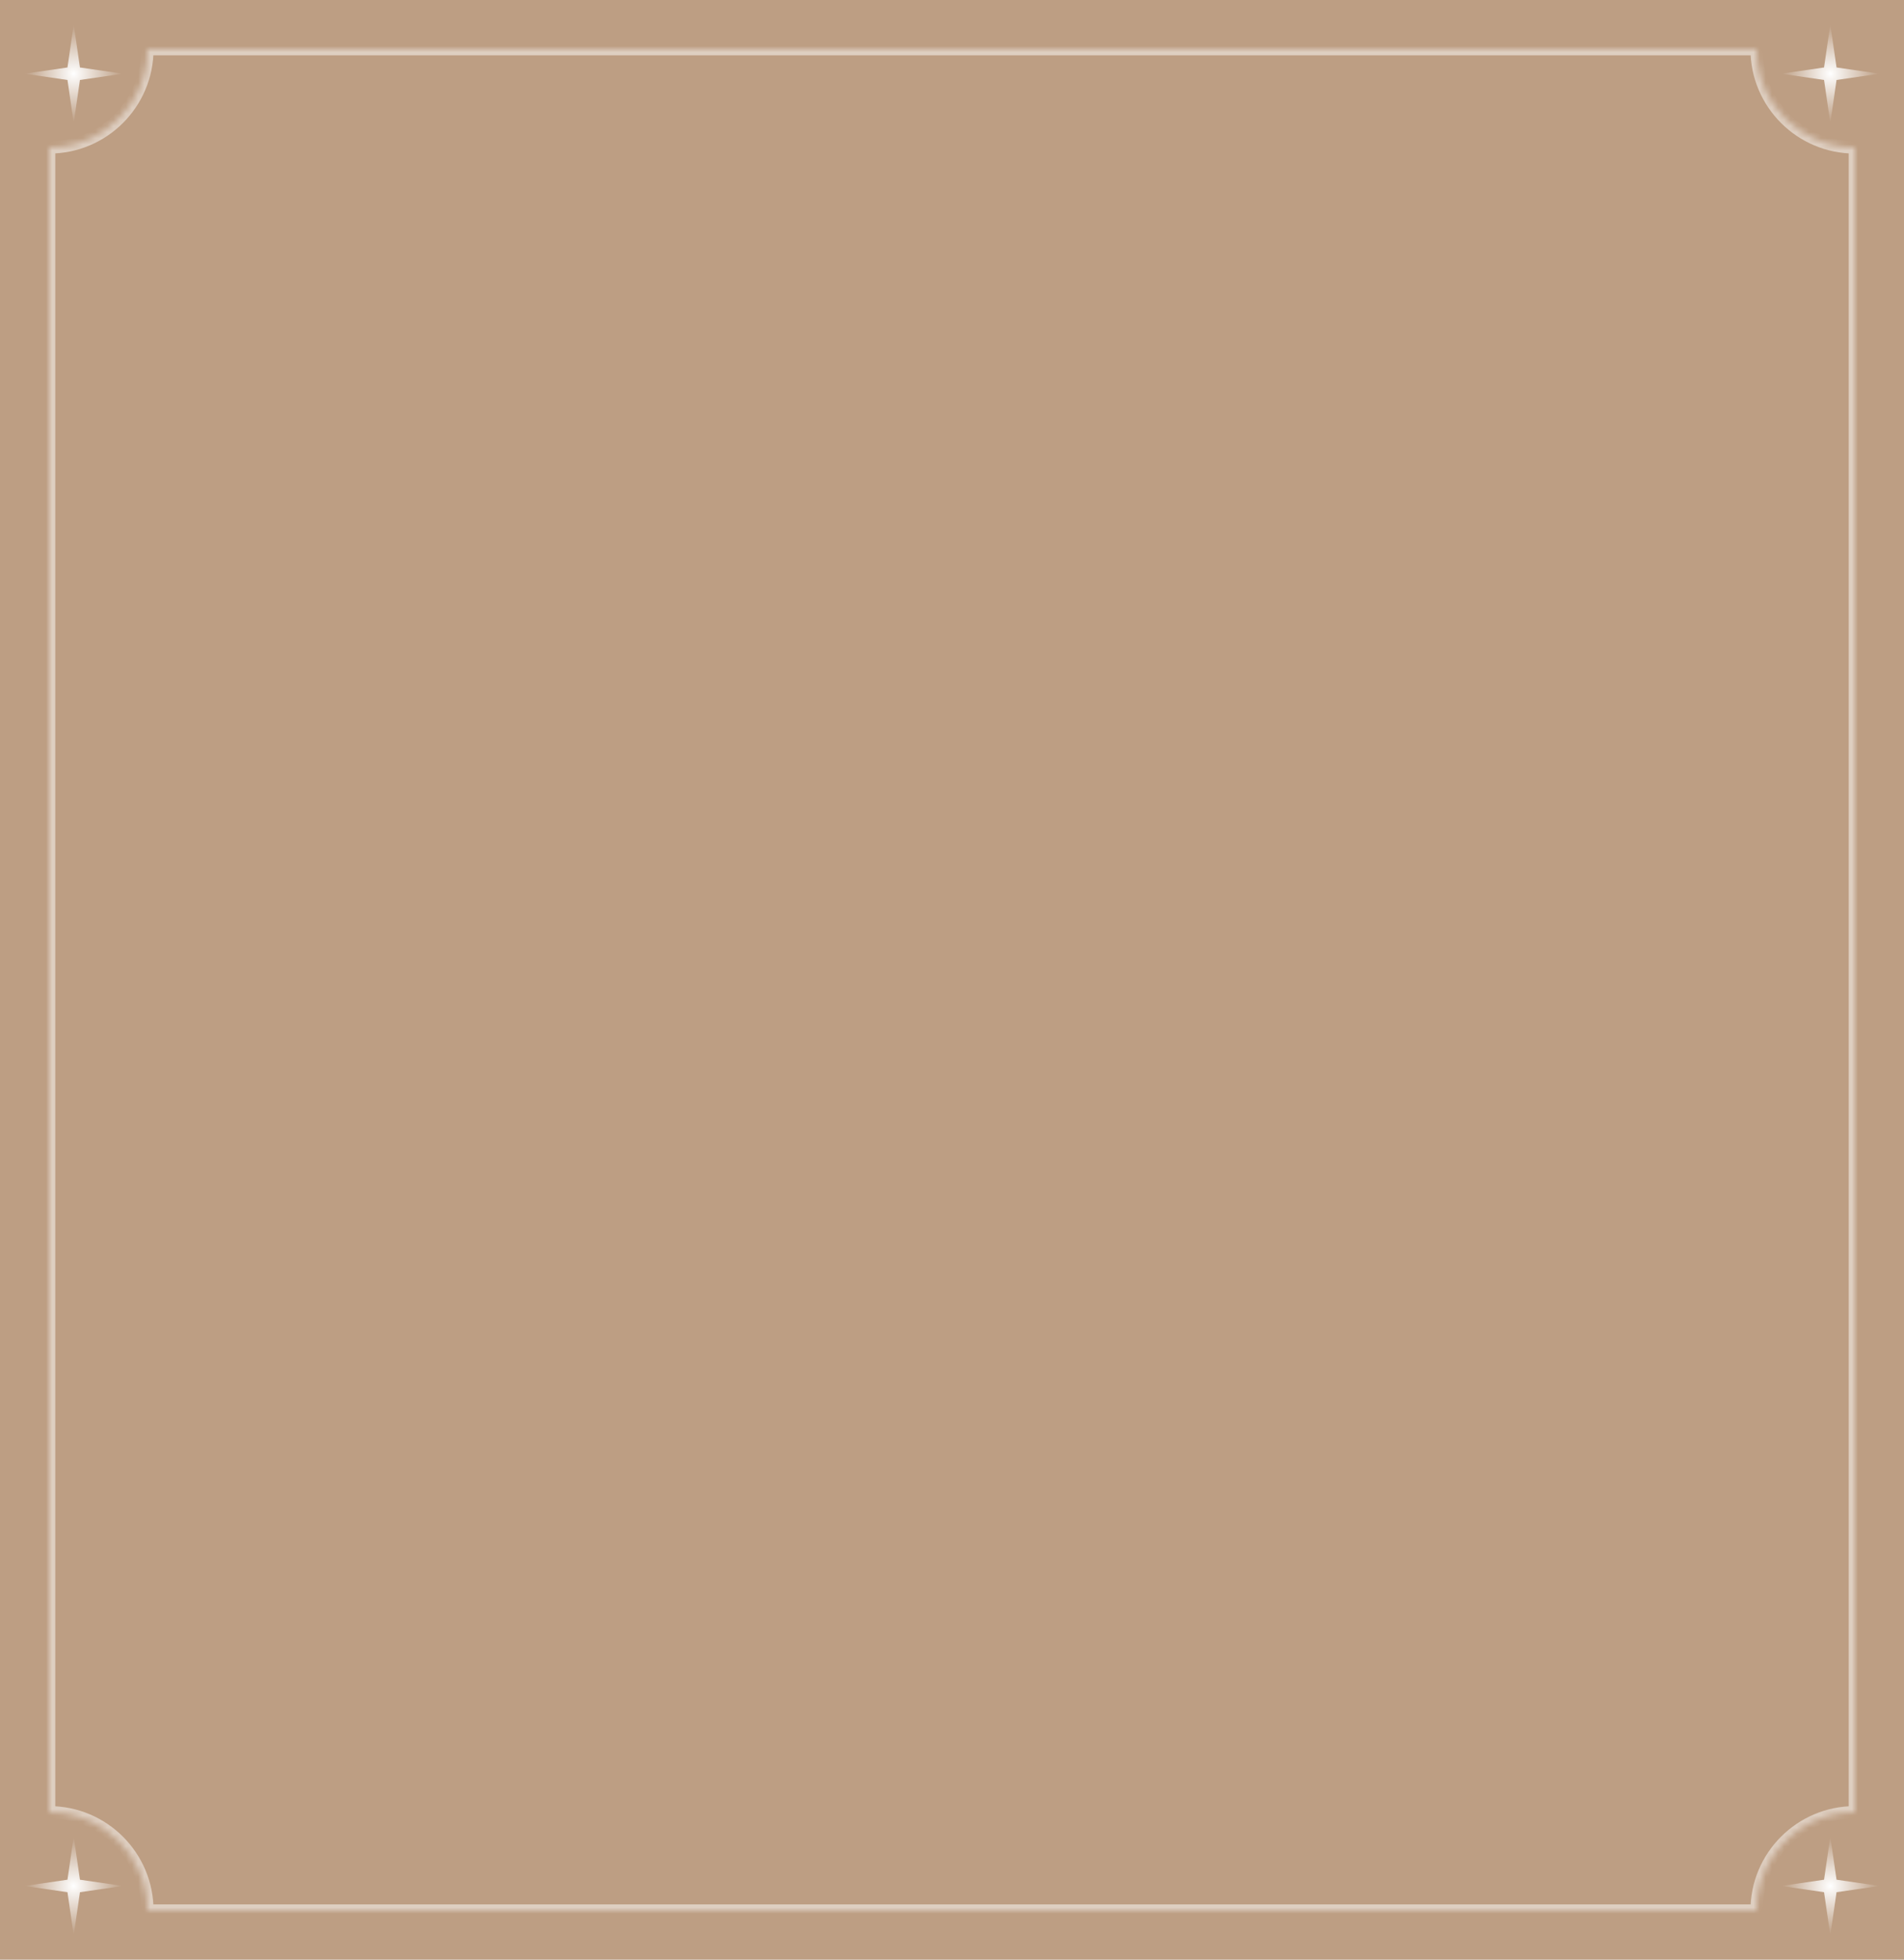 <?xml version="1.0" encoding="UTF-8"?> <svg xmlns="http://www.w3.org/2000/svg" width="310" height="319" viewBox="0 0 310 319" fill="none"> <rect width="310" height="319" fill="#BD9E83"></rect> <g opacity="0.5"> <mask id="path-2-inside-1_2429_315" fill="white"> <path fill-rule="evenodd" clip-rule="evenodd" d="M8 24C16.837 24 24 16.837 24 8H286C286 16.837 293.163 24 302 24V295C293.163 295 286 302.163 286 311H24C24 302.163 16.837 295 8 295V24Z"></path> </mask> <path d="M24 8V7H23V8H24ZM8 24V23H7V24H8ZM286 8H287V7H286V8ZM302 24H303V23H302V24ZM302 295V296H303V295H302ZM286 311V312H287V311H286ZM24 311H23V312H24V311ZM8 295H7V296H8V295ZM23 8C23 16.284 16.284 23 8 23V25C17.389 25 25 17.389 25 8H23ZM286 7H24V9H286V7ZM302 23C293.716 23 287 16.284 287 8H285C285 17.389 292.611 25 302 25V23ZM303 295V24H301V295H303ZM287 311C287 302.716 293.716 296 302 296V294C292.611 294 285 301.611 285 311H287ZM24 312H286V310H24V312ZM8 296C16.284 296 23 302.716 23 311H25C25 301.611 17.389 294 8 294V296ZM7 24V295H9V24H7Z" fill="white" mask="url(#path-2-inside-1_2429_315)"></path> </g> <path d="M12 4L13.018 10.982L20 12L13.018 13.018L12 20L10.982 13.018L4 12L10.982 10.982L12 4Z" fill="url(#paint0_radial_2429_315)"></path> <path d="M12 299L13.018 305.982L20 307L13.018 308.018L12 315L10.982 308.018L4 307L10.982 305.982L12 299Z" fill="url(#paint1_radial_2429_315)"></path> <path d="M298 4L299.018 10.982L306 12L299.018 13.018L298 20L296.982 13.018L290 12L296.982 10.982L298 4Z" fill="url(#paint2_radial_2429_315)"></path> <path d="M298 299L299.018 305.982L306 307L299.018 308.018L298 315L296.982 308.018L290 307L296.982 305.982L298 299Z" fill="url(#paint3_radial_2429_315)"></path> <defs> <radialGradient id="paint0_radial_2429_315" cx="0" cy="0" r="1" gradientUnits="userSpaceOnUse" gradientTransform="translate(12 12) rotate(90) scale(8)"> <stop stop-color="white"></stop> <stop offset="1" stop-color="white" stop-opacity="0"></stop> </radialGradient> <radialGradient id="paint1_radial_2429_315" cx="0" cy="0" r="1" gradientUnits="userSpaceOnUse" gradientTransform="translate(12 307) rotate(90) scale(8)"> <stop stop-color="white"></stop> <stop offset="1" stop-color="white" stop-opacity="0"></stop> </radialGradient> <radialGradient id="paint2_radial_2429_315" cx="0" cy="0" r="1" gradientUnits="userSpaceOnUse" gradientTransform="translate(298 12) rotate(90) scale(8)"> <stop stop-color="white"></stop> <stop offset="1" stop-color="white" stop-opacity="0"></stop> </radialGradient> <radialGradient id="paint3_radial_2429_315" cx="0" cy="0" r="1" gradientUnits="userSpaceOnUse" gradientTransform="translate(298 307) rotate(90) scale(8)"> <stop stop-color="white"></stop> <stop offset="1" stop-color="white" stop-opacity="0"></stop> </radialGradient> </defs> </svg> 